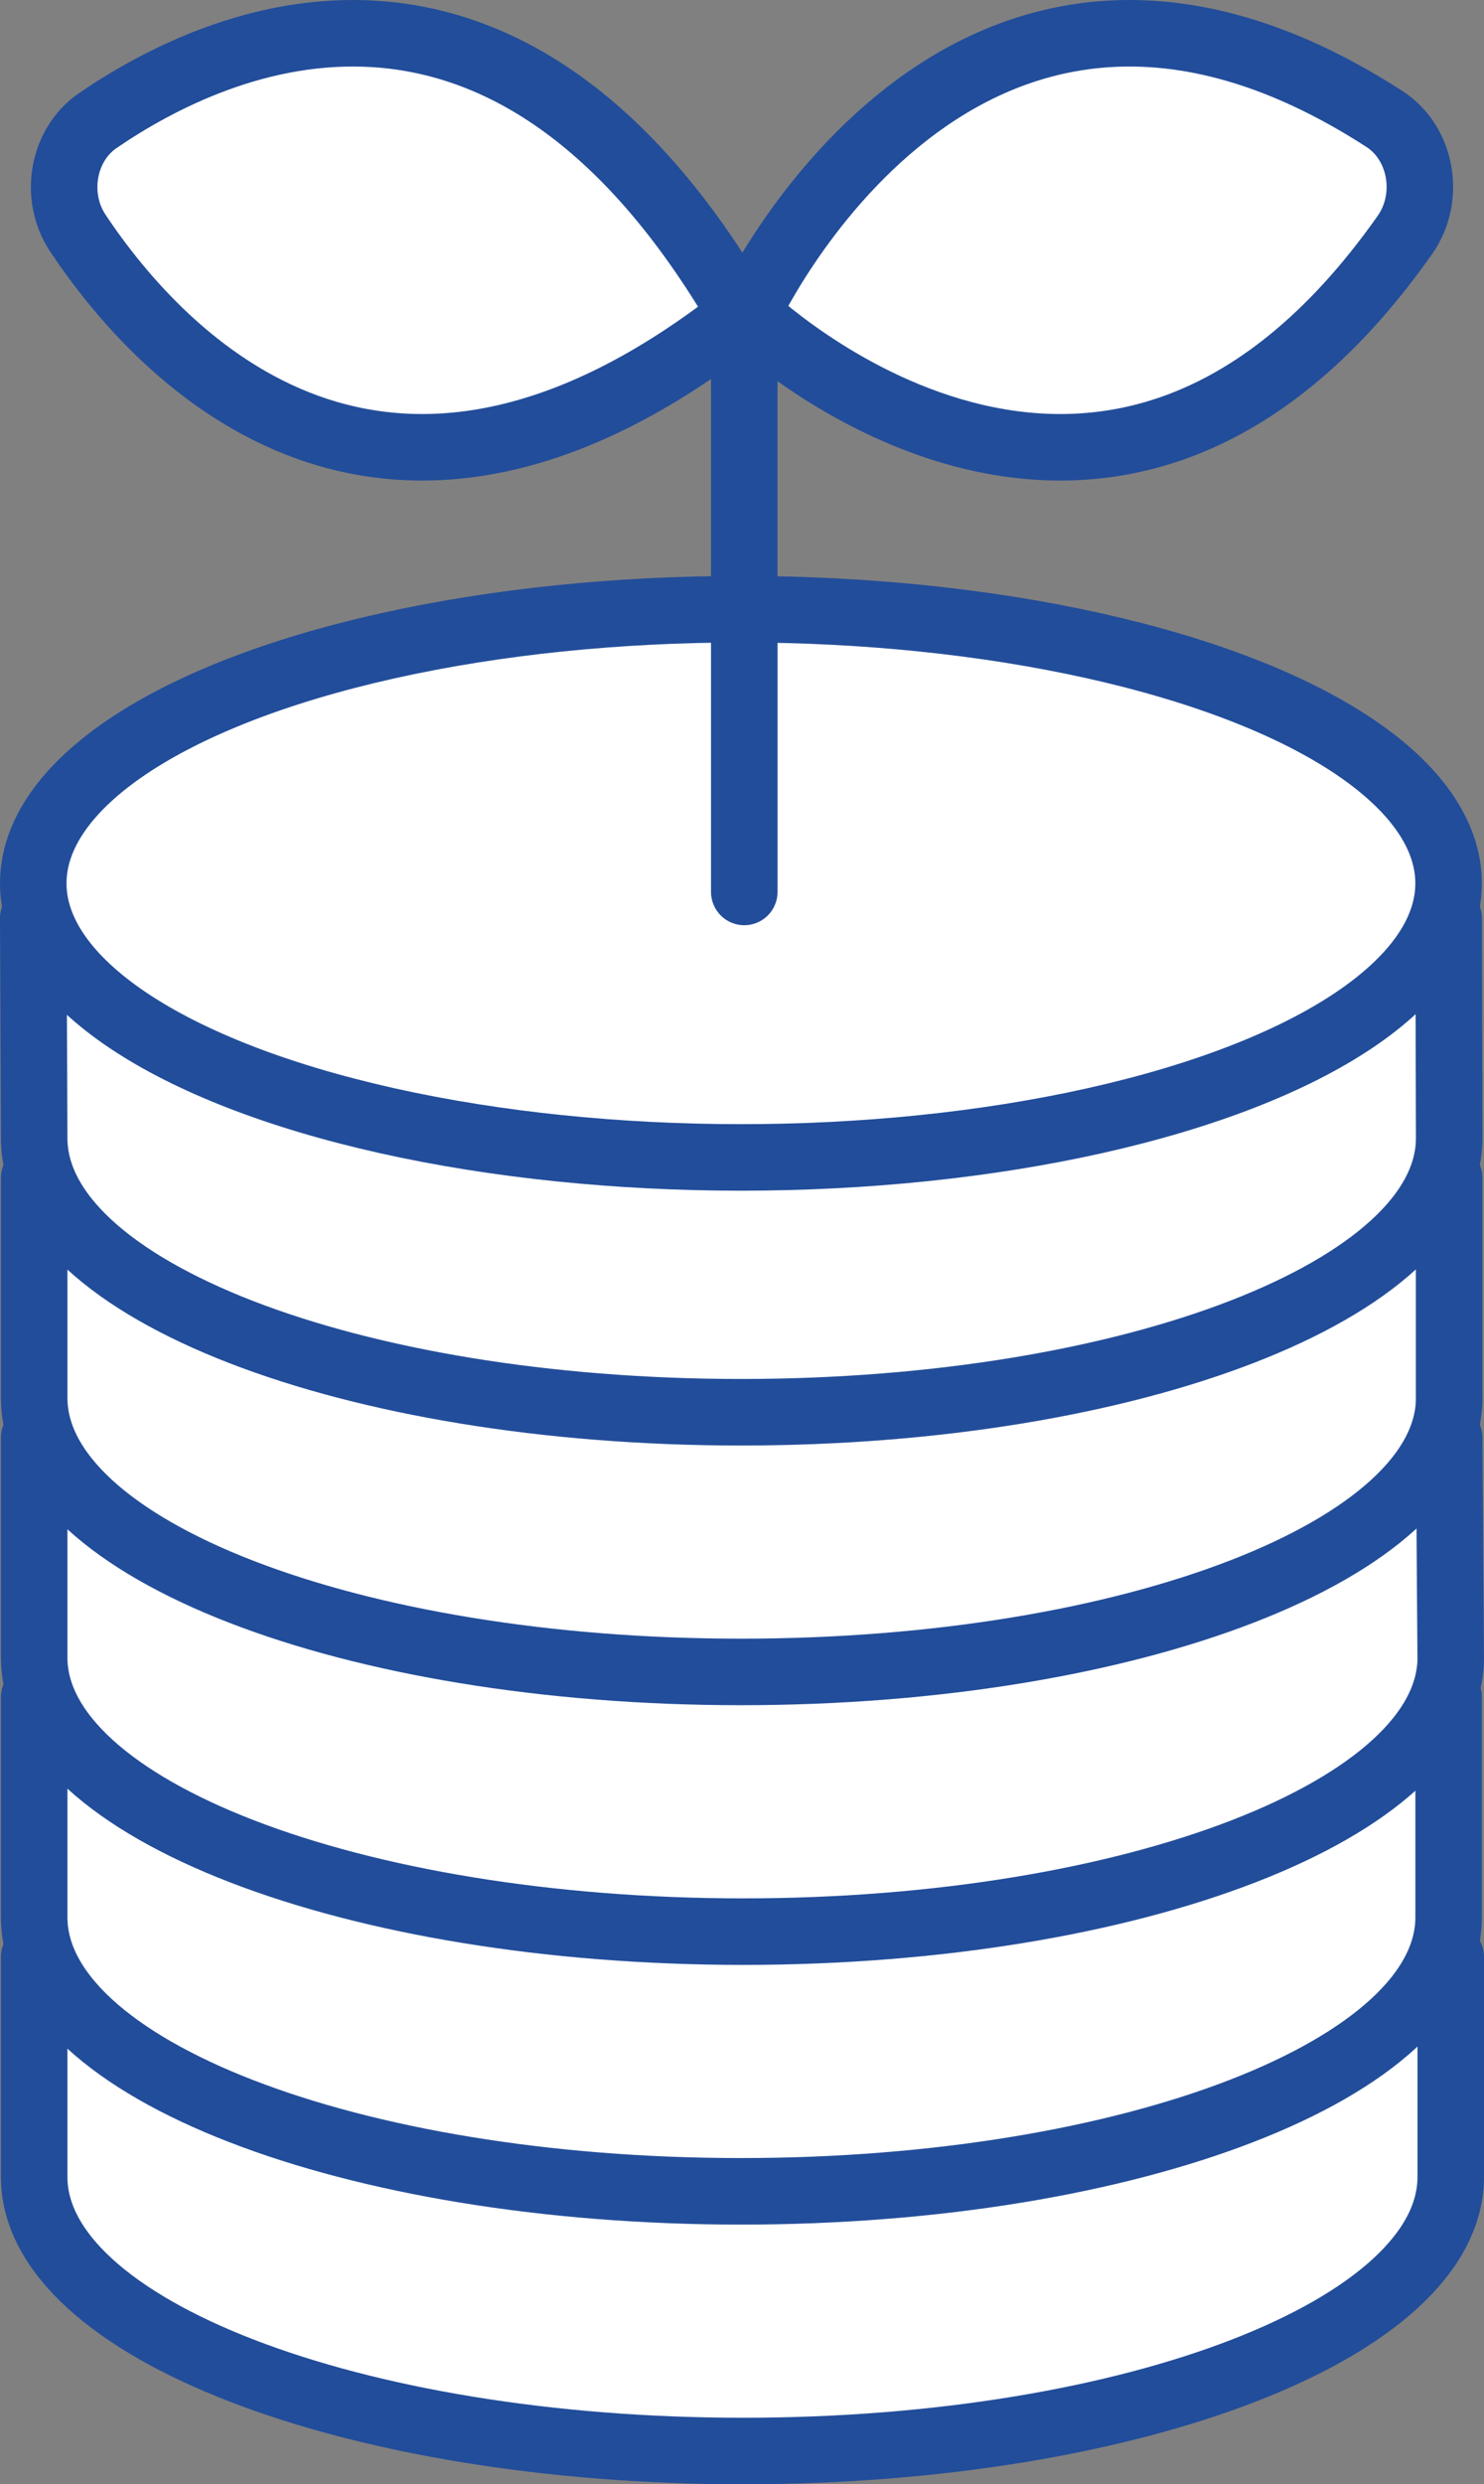 <?xml version="1.0" encoding="UTF-8"?>
<svg id="_レイヤー_2" data-name="レイヤー 2" xmlns="http://www.w3.org/2000/svg" viewBox="0 0 274 458.51">
  <rect x="0" y="0" width="274" height="458.51" fill="#808080" stroke="none"/>
  <defs>
    <style>
      .cls-1 {
        fill: none;
      }

      .cls-1, .cls-2 {
        stroke: #224d9a;
        stroke-linecap: round;
        stroke-linejoin: round;
        stroke-width: 12.28px;
      }

      .cls-2 {
        fill: #fff;
      }
    </style>
  </defs>
  <g>
    <path class="cls-2" d="M267.86,401.78c0,27.94-58.5,50.59-130.66,50.59S6.31,429.72,6.31,401.78v-40.62h261.55v40.62Z"/>
    <path class="cls-2" d="M267.47,353.85c0,27.94-58.5,50.59-130.66,50.59S6.31,381.79,6.31,353.85v-40.62h261.16v40.62Z"/>
    <path class="cls-2" d="M267.86,305.92c0,27.94-58.5,50.59-130.66,50.59S6.31,333.86,6.31,305.92v-40.62h261.25l.29,40.62Z"/>
    <path class="cls-2" d="M267.57,257.99c0,27.94-58.6,50.59-130.76,50.59S6.31,285.93,6.31,257.99v-40.62h261.25v40.62Z"/>
    <path class="cls-2" d="M267.57,210.06c0,27.94-58.6,50.59-130.76,50.59S6.31,238.01,6.31,210.06l-.17-40.62h261.33l.1,40.62Z"/>
    <ellipse class="cls-2" cx="136.8" cy="163.03" rx="130.66" ry="50.59"/>
  </g>
  <g>
    <line class="cls-1" x1="137.42" y1="164.62" x2="137.42" y2="57.53"/>
    <g>
      <path class="cls-2" d="M14.39,43.06c15.56,23.29,56.58,67.12,122.58,15.1C93.37-17,40.4,6.97,18.05,22.26c-6.5,4.45-8.19,14.02-3.66,20.79Z"/>
      <path class="cls-2" d="M137.88,57.92s39.56-86.43,117.74-35.96c6.89,4.45,8.65,14.48,3.77,21.41-55.43,78.68-121.51,14.55-121.51,14.55Z"/>
    </g>
  </g>
</svg>